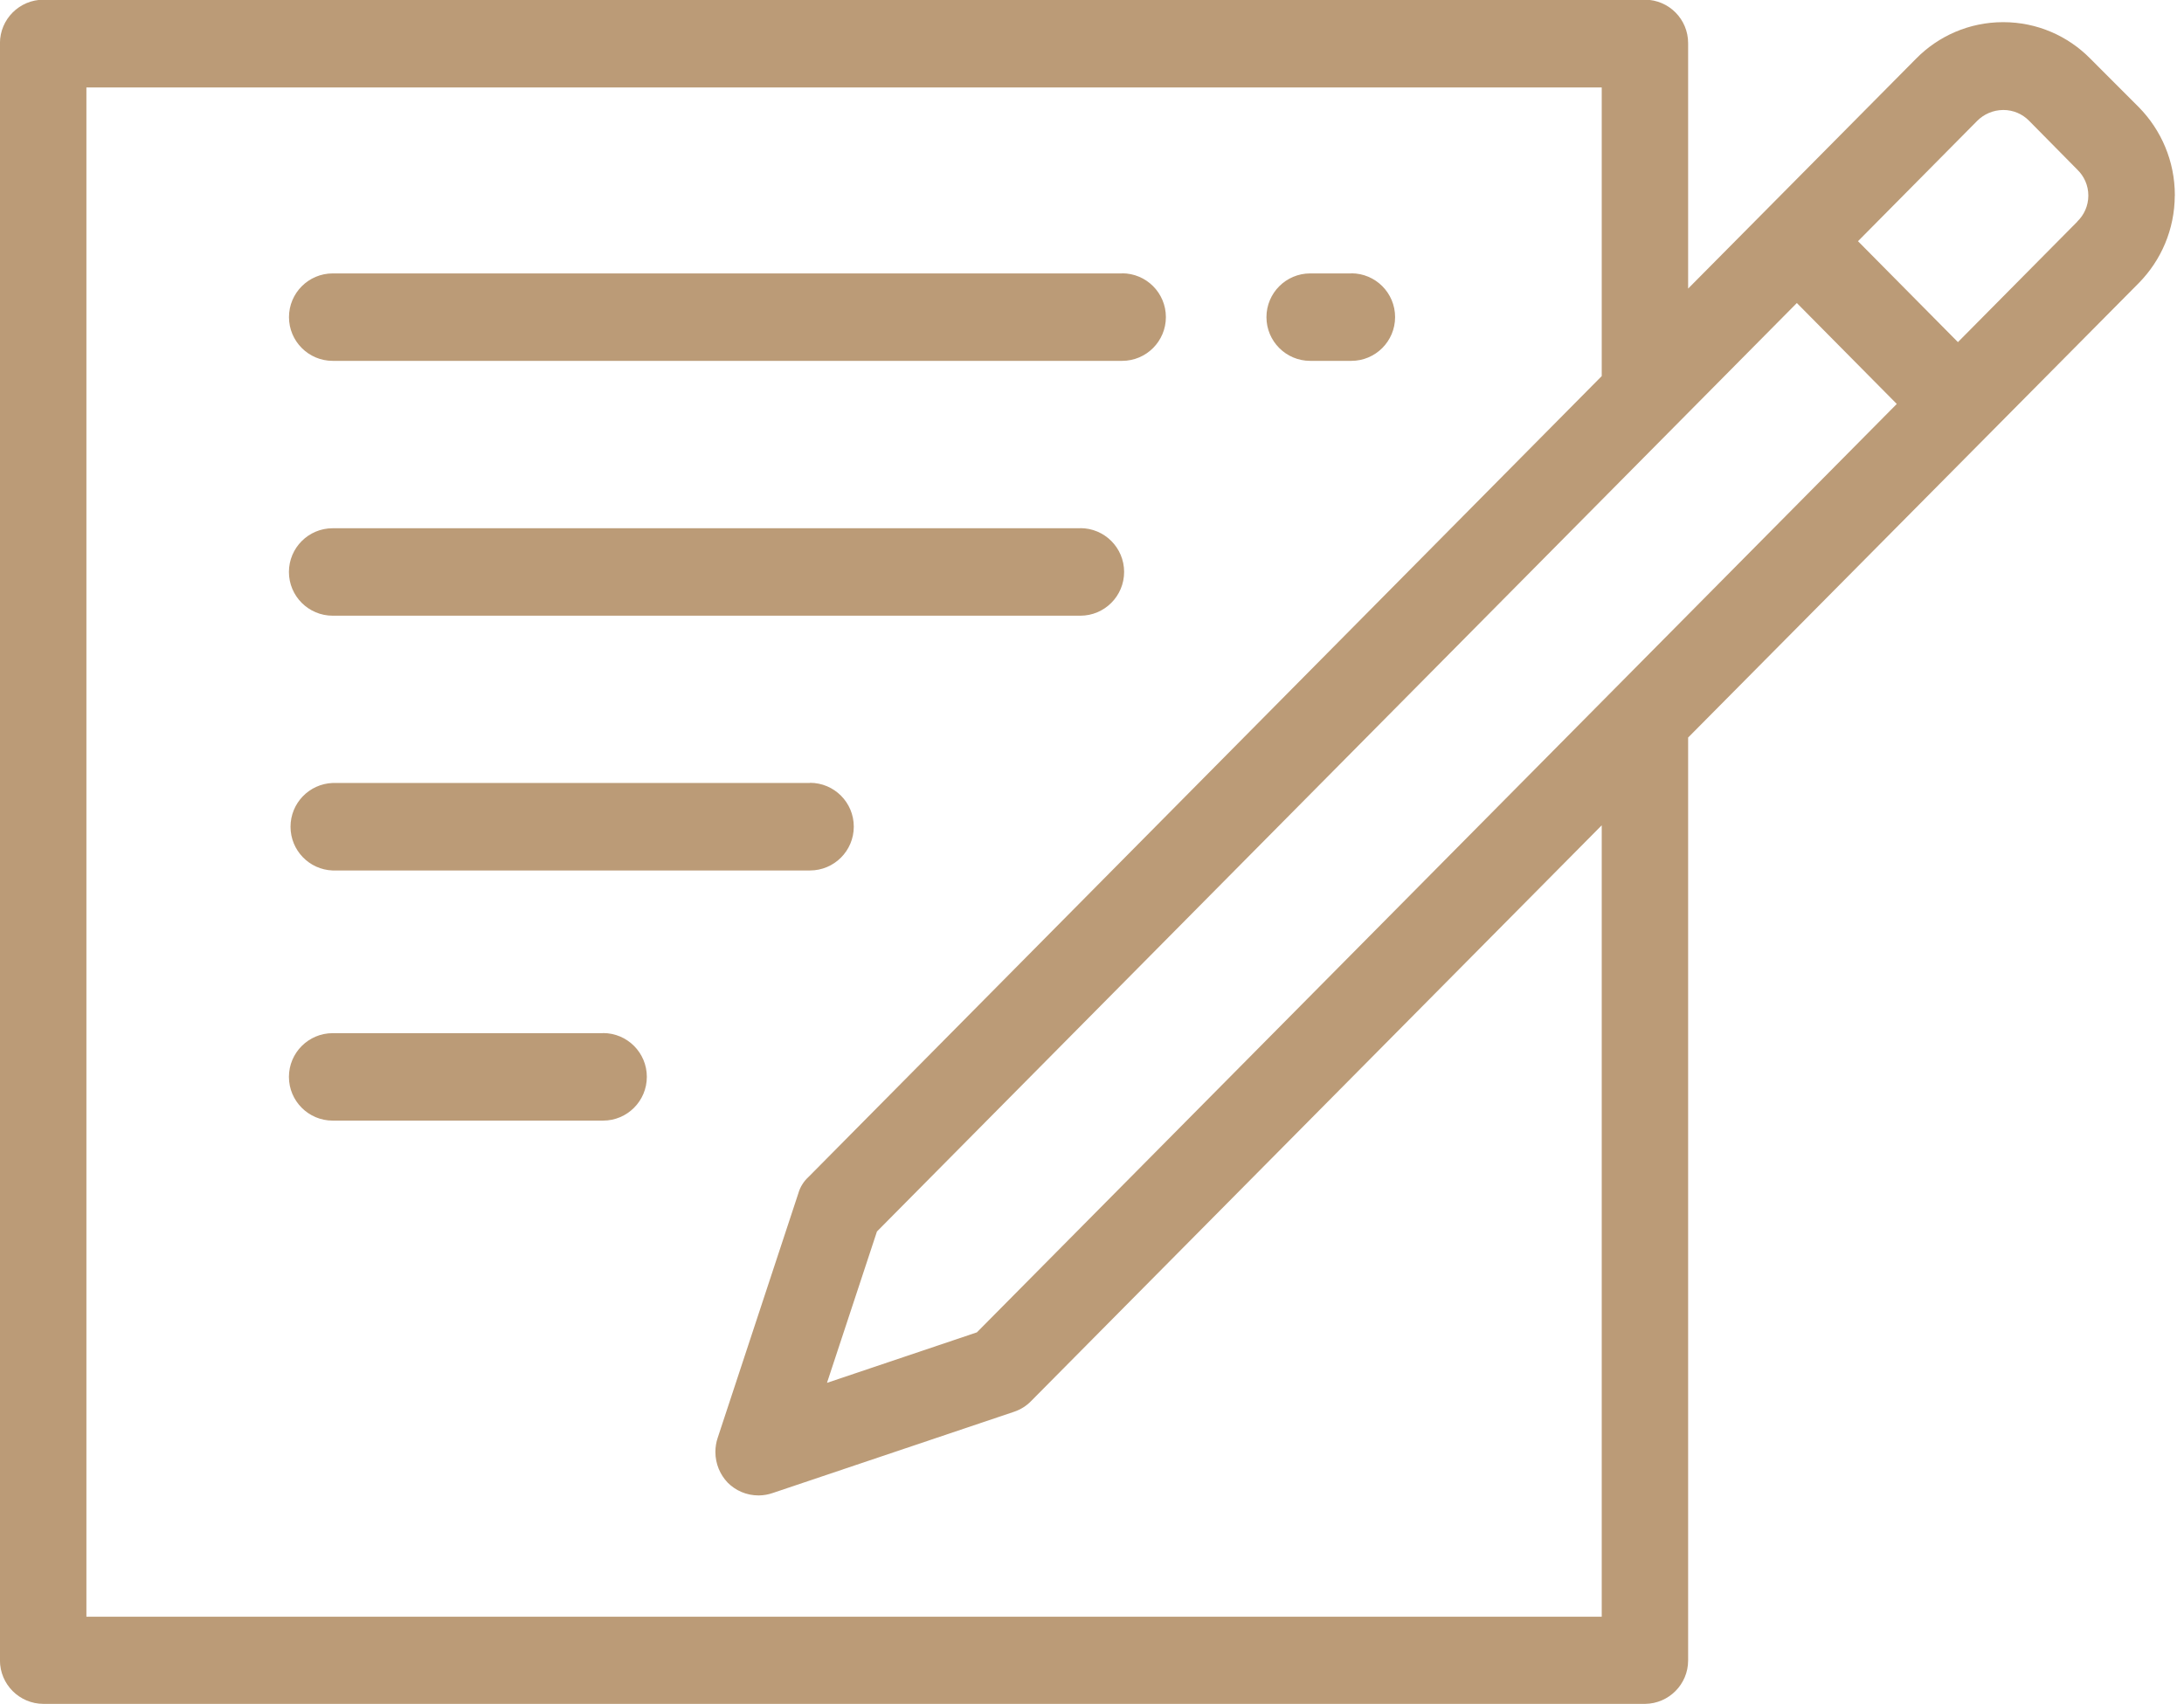 <!-- Generated by IcoMoon.io -->
<svg version="1.1" xmlns="http://www.w3.org/2000/svg" width="41" height="32" viewBox="0 0 41 32">
<title>materialy-pismiennicze-stroke</title>
<path fill="#bb9b77" d="M40.828 3.672c0-0.002 0-0.004 0-0.007 0-0.642-0.257-1.224-0.673-1.649l-0.916-0.917c-0.416-0.422-0.994-0.683-1.633-0.683s-1.217 0.261-1.633 0.683l-4.282 4.32v-4.604c0-0.002 0-0.004 0-0.006 0-0.447-0.359-0.81-0.805-0.815h-30.070c-0.451 0.001-0.817 0.366-0.817 0.818 0 0.001 0 0.002 0 0.003v30.358c0 0.001 0 0.002 0 0.003 0 0.451 0.365 0.817 0.817 0.818h30.069c0.446-0.006 0.806-0.369 0.806-0.815 0-0.002 0-0.004-0-0.006v-17.324l8.463-8.537c0.415-0.423 0.671-1.002 0.673-1.64zM30.069 30.358h-28.447v-28.716h28.447v5.42l-14.886 15.033c-0.093 0.084-0.163 0.193-0.197 0.316l-1.513 4.588c-0.027 0.079-0.043 0.17-0.043 0.264 0 0.224 0.088 0.427 0.231 0.577 0.147 0.148 0.352 0.24 0.578 0.24 0.002 0 0.005 0 0.007-0 0.091-0.001 0.178-0.017 0.259-0.045l4.529-1.525c0.126-0.042 0.233-0.11 0.32-0.199l10.715-10.814v14.857zM18.339 25.018l-2.814 0.948 0.938-2.842 17.269-17.434 1.876 1.895zM38.996 4.163l-2.24 2.261-1.876-1.895 2.24-2.262c0.125-0.124 0.296-0.2 0.485-0.202 0.001 0 0.002 0 0.003 0 0.189 0 0.36 0.077 0.483 0.202l0.905 0.917c0.128 0.123 0.208 0.296 0.208 0.488s-0.080 0.365-0.208 0.488zM25.368 5.134h-0.772c-0.453 0-0.821 0.368-0.821 0.821s0.368 0.821 0.821 0.821h0.772c0.454 0 0.822-0.368 0.822-0.822s-0.368-0.822-0.822-0.822zM21.065 5.134h-14.819c-0.453 0-0.821 0.368-0.821 0.821s0.368 0.821 0.821 0.821h14.819c0.454 0 0.822-0.368 0.822-0.822s-0.368-0.822-0.822-0.822zM20.281 9.919h-14.036c-0.453 0-0.821 0.368-0.821 0.821s0.368 0.821 0.821 0.821h14.036c0.454 0 0.822-0.368 0.822-0.822s-0.368-0.822-0.822-0.822zM15.206 14.702h-8.96c-0.441 0.017-0.792 0.378-0.792 0.822s0.351 0.805 0.79 0.821l8.961 0c0.454 0 0.823-0.368 0.823-0.823s-0.368-0.823-0.823-0.823zM11.321 19.4h-5.076c-0.453 0-0.821 0.368-0.821 0.821s0.368 0.821 0.821 0.821h5.076c0.454 0 0.822-0.368 0.822-0.822s-0.368-0.822-0.822-0.822z"></path>
</svg>
